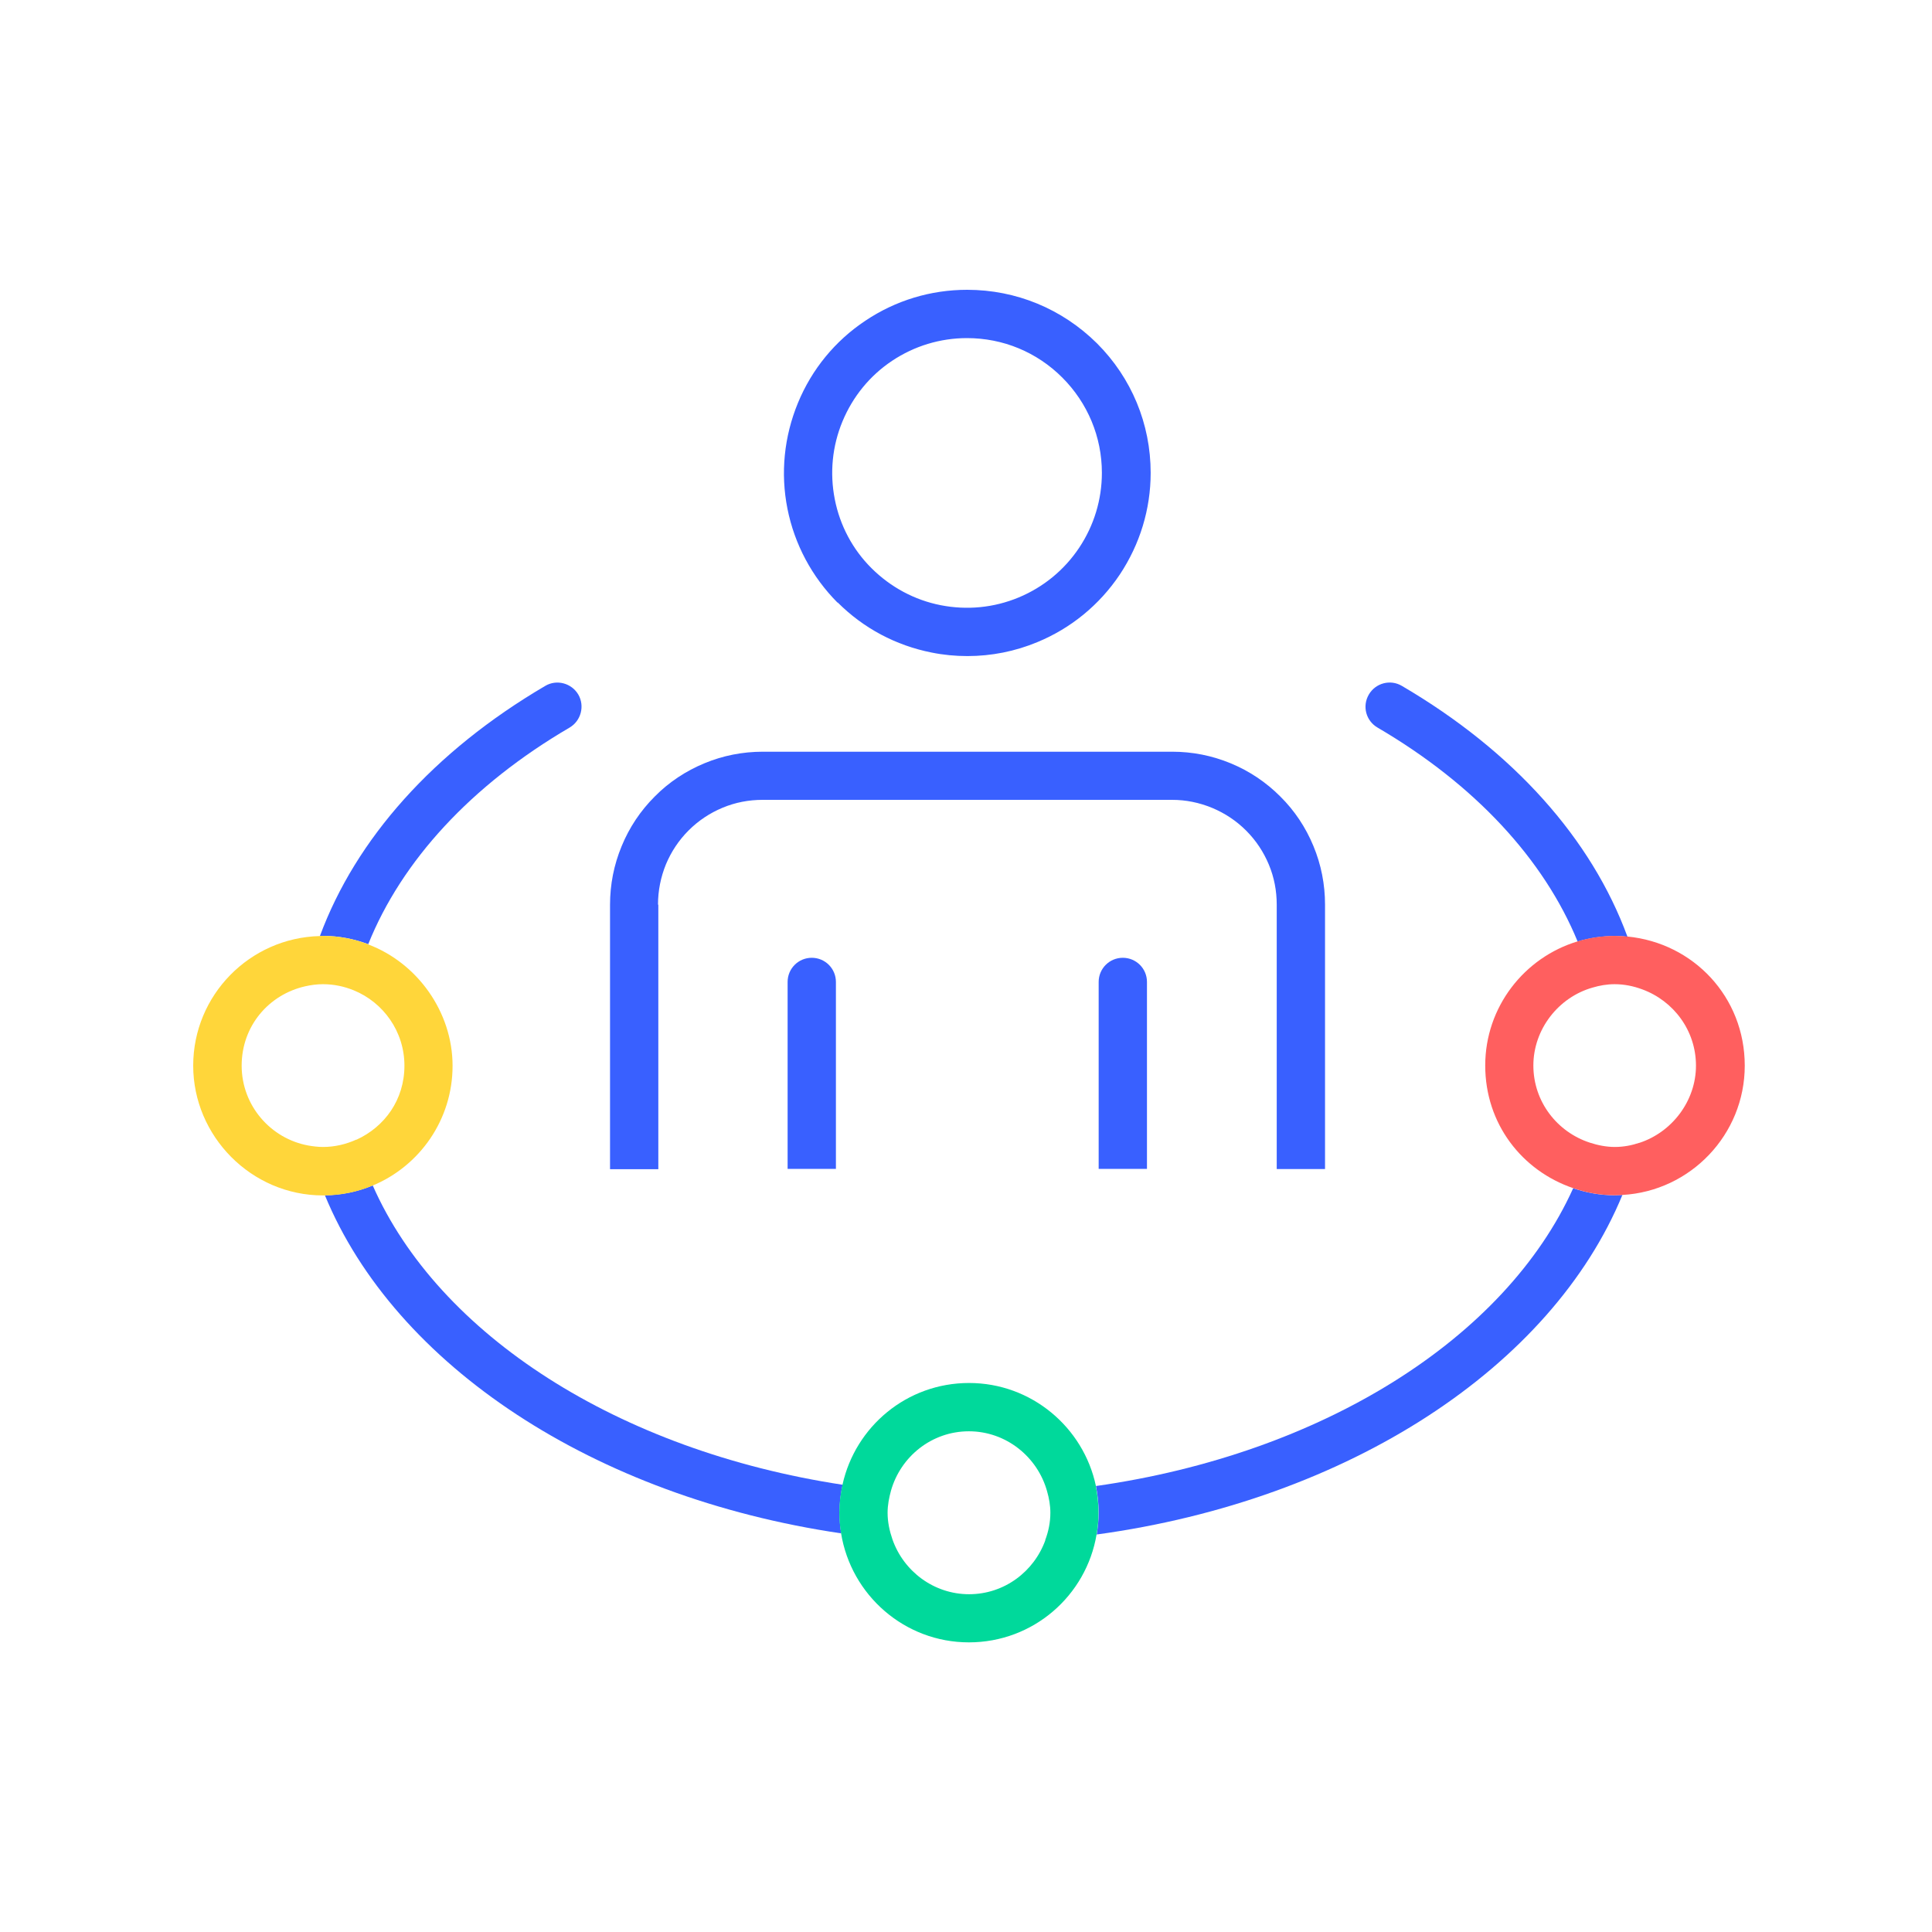 <?xml version="1.0" encoding="UTF-8"?>
<svg xmlns="http://www.w3.org/2000/svg" width="120" height="120" viewBox="0 0 120 120" fill="none">
  <path d="M97.71 73.81C93.5 83.13 82.15 90.3 68.07 92.3C68.18 92.84 68.24 93.39 68.24 93.96C68.24 94.42 68.19 94.87 68.12 95.31C83.76 93.17 96.36 84.92 100.77 74.22C100.61 74.22 100.46 74.24 100.3 74.24C99.39 74.24 98.52 74.08 97.71 73.8V73.81Z" fill="#3960FF"></path>
  <path d="M101.08 58.17C98.86 52.12 94.02 46.67 87.07 42.6C86.36 42.18 85.44 42.42 85.02 43.14C84.6 43.86 84.84 44.77 85.56 45.19C91.61 48.73 95.89 53.37 97.99 58.48C98.72 58.26 99.5 58.14 100.3 58.14C100.56 58.14 100.82 58.15 101.08 58.18V58.17Z" fill="#3960FF"></path>
  <path d="M52.33 92.22C38.41 90.1 27.24 82.91 23.15 73.63C22.23 74.01 21.23 74.23 20.18 74.24C24.54 84.81 36.89 92.98 52.25 95.24C52.18 94.82 52.14 94.4 52.14 93.96C52.14 93.36 52.21 92.78 52.34 92.22H52.33Z" fill="#3960FF"></path>
  <path d="M22.87 58.65C24.95 53.47 29.26 48.77 35.38 45.19C36.09 44.77 36.33 43.85 35.92 43.14C35.5 42.43 34.58 42.18 33.87 42.6C26.93 46.67 22.1 52.11 19.87 58.14C19.94 58.14 20 58.13 20.07 58.13C21.06 58.13 22.01 58.32 22.88 58.65H22.87Z" fill="#3960FF"></path>
  <path d="M52.03 37.42C53.63 39.02 55.64 40.09 57.86 40.53C58.6 40.68 59.34 40.75 60.09 40.75C61.57 40.75 63.05 40.46 64.44 39.88C66.52 39.02 68.29 37.57 69.55 35.69C70.8 33.81 71.47 31.63 71.47 29.37C71.47 26.33 70.28 23.47 68.14 21.33C65.97 19.18 63.11 18 60.07 18C57.81 18 55.63 18.66 53.75 19.92C51.87 21.17 50.42 22.94 49.56 25.03C48.7 27.12 48.47 29.39 48.91 31.6C49.35 33.81 50.43 35.83 52.02 37.43L52.03 37.42ZM52.33 26.17C52.97 24.63 54.03 23.33 55.41 22.41C56.79 21.49 58.4 21 60.06 21C62.3 21 64.4 21.87 65.98 23.45C67.56 25.03 68.44 27.14 68.44 29.37C68.44 31.03 67.95 32.64 67.03 34.02C66.11 35.4 64.81 36.47 63.27 37.11C61.73 37.75 60.06 37.91 58.43 37.59C56.8 37.27 55.32 36.47 54.14 35.3C52.96 34.13 52.17 32.64 51.85 31.01C51.53 29.38 51.69 27.71 52.33 26.17Z" fill="#3960FF"></path>
  <path d="M40.87 56.18C40.87 55.32 41.04 54.48 41.36 53.69C41.69 52.9 42.16 52.19 42.77 51.58C43.38 50.97 44.09 50.5 44.88 50.17C45.67 49.84 46.51 49.68 47.37 49.68H72.8C73.66 49.68 74.49 49.85 75.29 50.18C76.08 50.51 76.79 50.98 77.4 51.59C78.01 52.2 78.48 52.91 78.81 53.7C79.14 54.49 79.3 55.33 79.3 56.19V72.61H82.3V56.19C82.3 54.93 82.06 53.71 81.58 52.55C81.1 51.39 80.41 50.35 79.52 49.47C78.63 48.58 77.6 47.89 76.44 47.41C75.28 46.93 74.06 46.69 72.81 46.69H47.38C46.13 46.69 44.9 46.93 43.75 47.41C42.59 47.89 41.55 48.58 40.67 49.47C39.78 50.36 39.09 51.39 38.61 52.56C38.13 53.72 37.89 54.94 37.89 56.2V72.62H40.89V56.2L40.87 56.18Z" fill="#3960FF"></path>
  <path d="M50.42 59.49C49.59 59.49 48.92 60.16 48.92 60.99V72.6H51.92V60.99C51.92 60.16 51.25 59.49 50.42 59.49Z" fill="#3960FF"></path>
  <path d="M69.74 59.49C68.91 59.49 68.24 60.16 68.24 60.99V72.6H71.24V60.99C71.24 60.16 70.57 59.49 69.74 59.49Z" fill="#3960FF"></path>
  <path d="M68.07 92.3C67.3 88.65 64.06 85.9 60.19 85.9C56.32 85.9 53.13 88.61 52.33 92.21C52.21 92.77 52.13 93.35 52.13 93.95C52.13 94.39 52.17 94.81 52.24 95.23C52.86 99.07 56.18 102.01 60.18 102.01C64.18 102.01 67.47 99.11 68.11 95.31C68.19 94.87 68.23 94.42 68.23 93.96C68.23 93.39 68.17 92.84 68.06 92.3H68.07ZM64.93 95.66C64.23 97.61 62.38 99.02 60.19 99.02C58 99.02 56.12 97.59 55.43 95.61C55.25 95.09 55.13 94.54 55.13 93.96C55.13 93.48 55.22 93.03 55.34 92.59C55.94 90.47 57.87 88.9 60.18 88.9C62.49 88.9 64.45 90.49 65.04 92.64C65.16 93.06 65.24 93.5 65.24 93.96C65.24 94.56 65.12 95.13 64.92 95.66H64.93Z" fill="#00D99B"></path>
  <path d="M101.08 58.17C100.82 58.15 100.56 58.13 100.3 58.13C99.5 58.13 98.72 58.25 97.99 58.47C94.67 59.47 92.25 62.55 92.25 66.18C92.25 69.81 94.54 72.72 97.72 73.8C98.53 74.08 99.4 74.24 100.31 74.24C100.47 74.24 100.62 74.23 100.78 74.22C105 73.98 108.37 70.47 108.37 66.19C108.37 61.91 105.17 58.57 101.09 58.17H101.08ZM101.83 70.98C101.35 71.14 100.84 71.24 100.3 71.24C99.76 71.24 99.23 71.13 98.74 70.97C96.72 70.31 95.24 68.43 95.24 66.18C95.24 63.93 96.8 61.94 98.92 61.34C99.36 61.21 99.81 61.13 100.29 61.13C100.89 61.13 101.46 61.25 102 61.45C103.94 62.16 105.34 64 105.34 66.19C105.34 68.38 103.85 70.33 101.81 70.99L101.83 70.98Z" fill="#FF5F5F"></path>
  <path d="M22.87 58.65C21.99 58.32 21.05 58.13 20.06 58.13C19.99 58.13 19.93 58.13 19.86 58.14C15.51 58.25 12 61.81 12 66.19C12 70.57 15.61 74.25 20.06 74.25C20.1 74.25 20.13 74.25 20.17 74.25C21.22 74.24 22.23 74.02 23.14 73.64C26.06 72.43 28.11 69.55 28.11 66.2C28.11 62.85 25.92 59.81 22.87 58.66V58.65ZM22.14 70.78C21.5 71.07 20.8 71.24 20.06 71.24C19.75 71.24 19.44 71.2 19.15 71.15C16.8 70.72 15.01 68.66 15.01 66.19C15.01 63.72 16.7 61.77 18.96 61.26C19.32 61.18 19.68 61.13 20.06 61.13C20.74 61.13 21.38 61.27 21.97 61.51C23.81 62.26 25.12 64.07 25.12 66.19C25.12 68.31 23.89 69.99 22.14 70.79V70.78Z" fill="#FFD63A"></path>
</svg>
